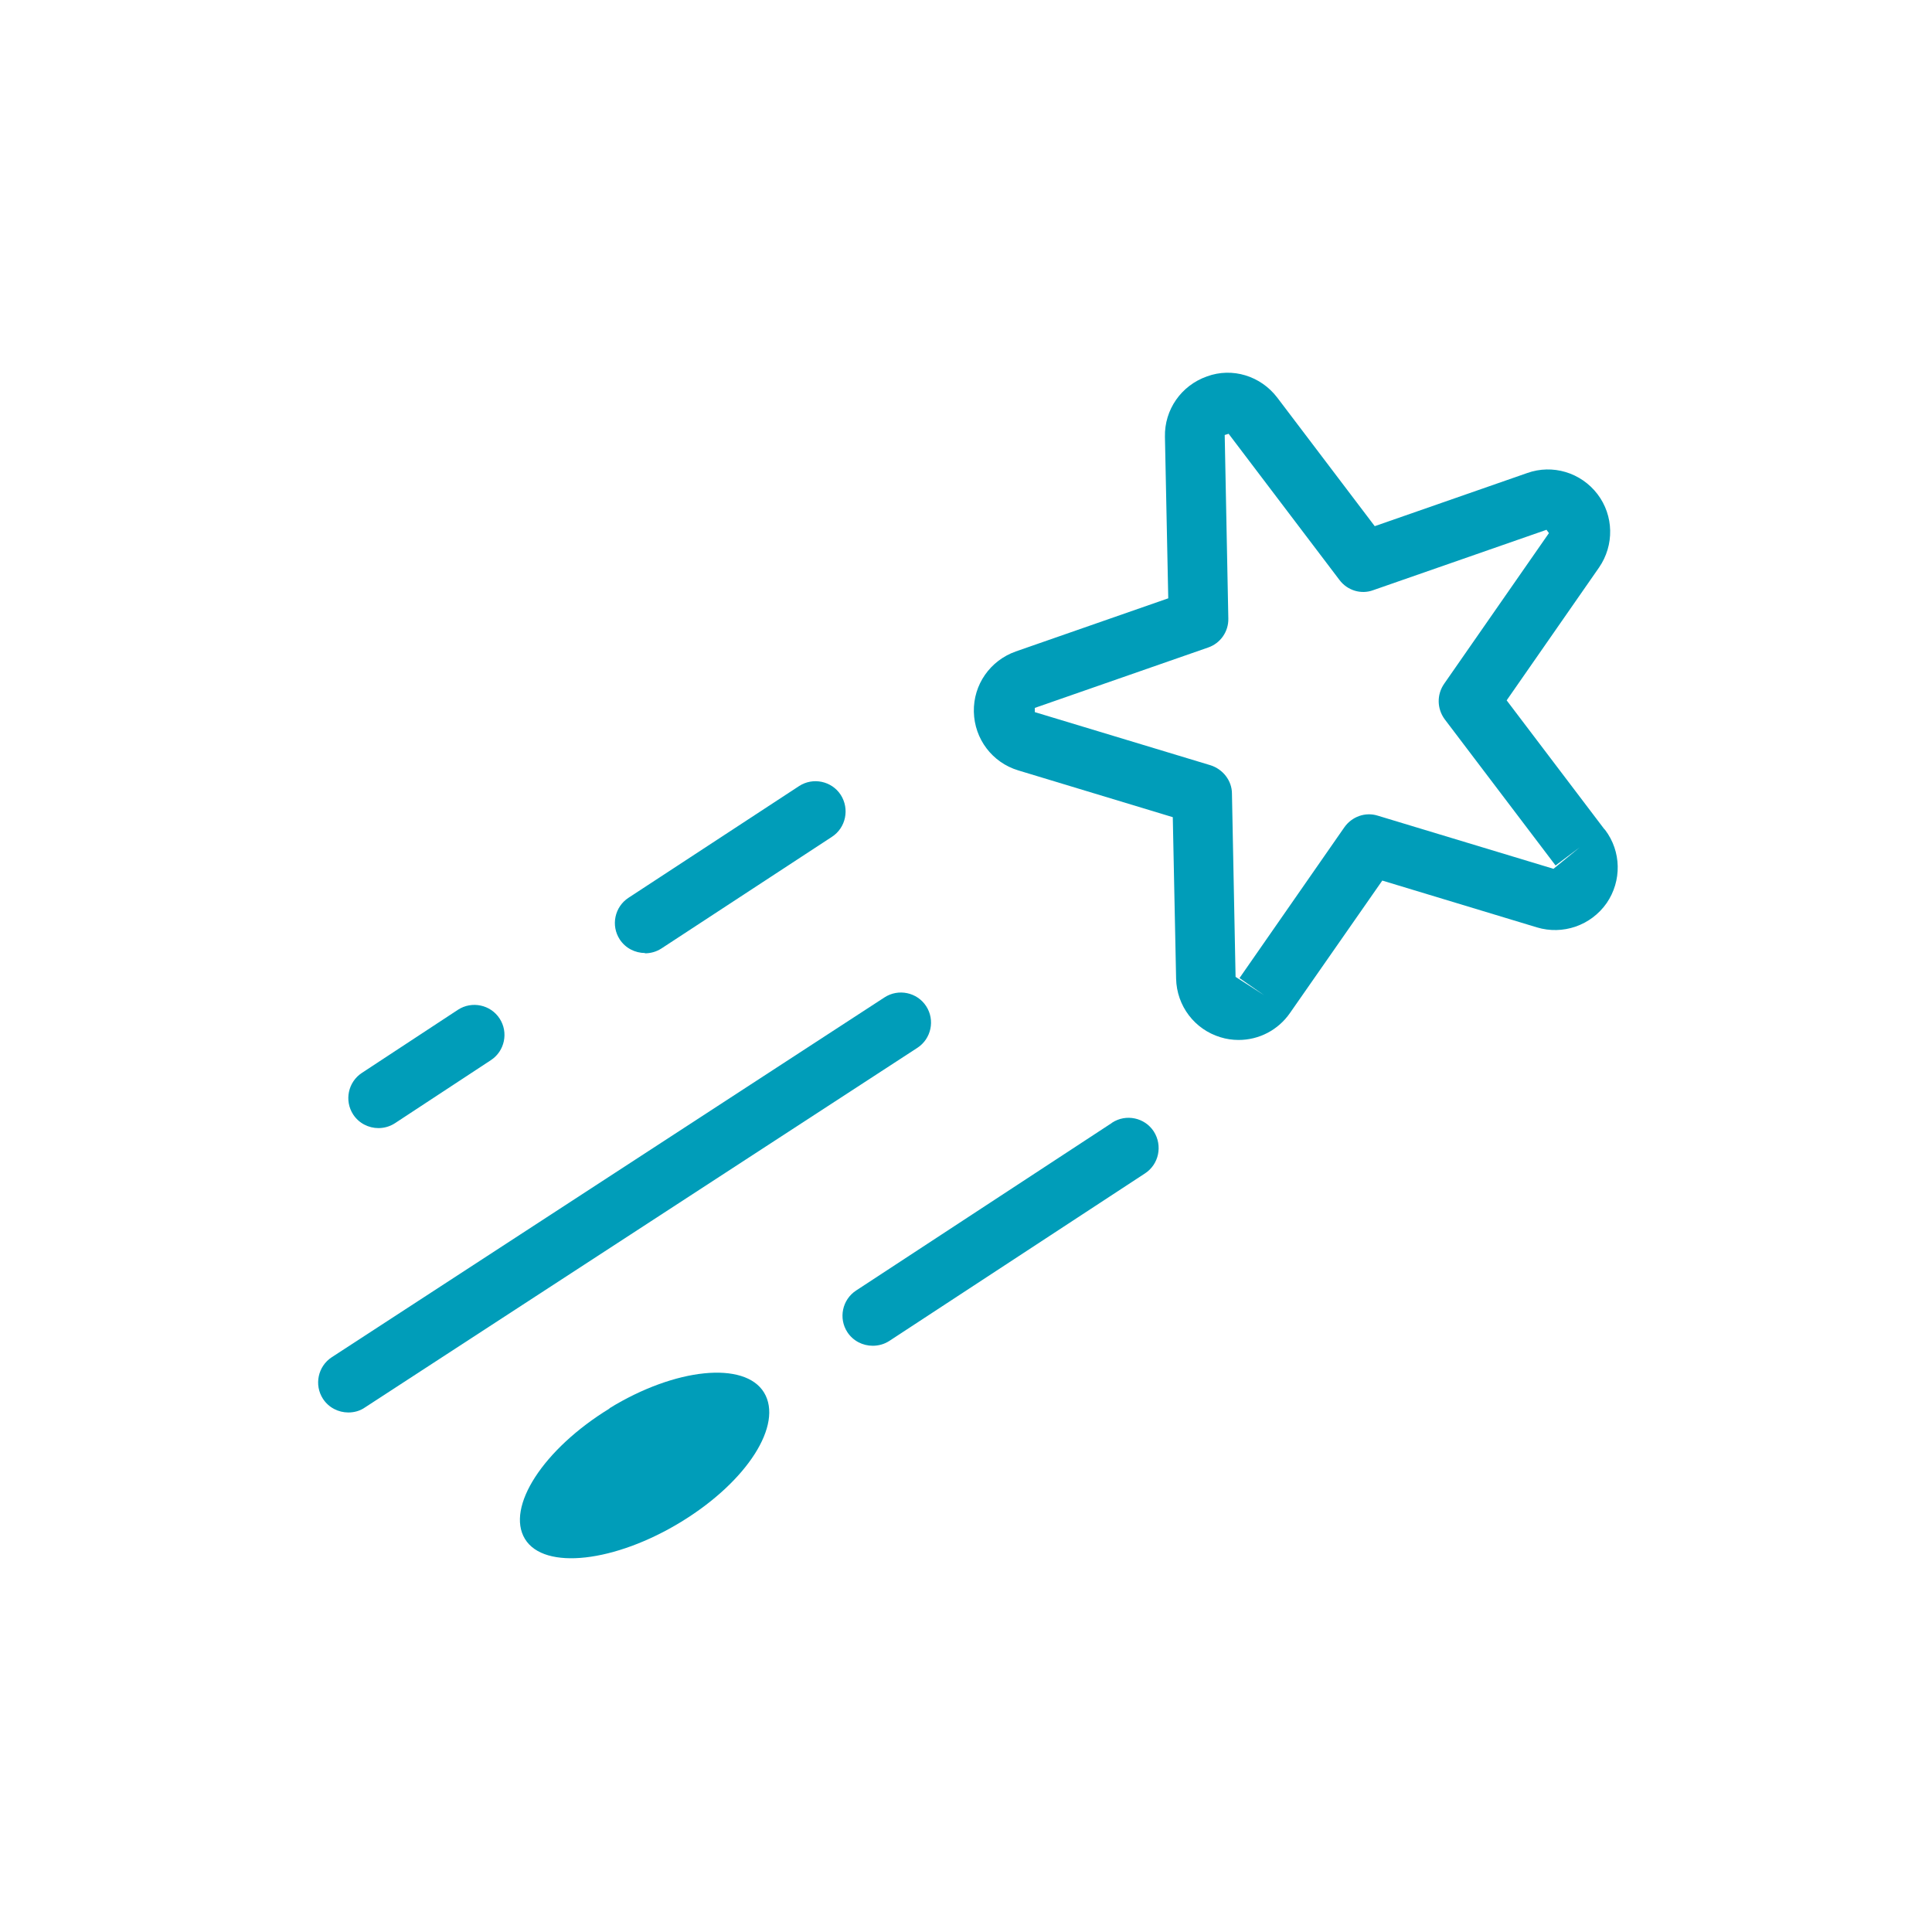 <?xml version="1.0" encoding="UTF-8"?>
<svg id="Calque_1" xmlns="http://www.w3.org/2000/svg" version="1.1" viewBox="0 0 64 64">
  <!-- Generator: Adobe Illustrator 29.7.0, SVG Export Plug-In . SVG Version: 2.1.1 Build 138)  -->
  <defs>
    <style>
      .st0 {
        fill: #009db9;
      }
    </style>
  </defs>
  <path class="st0" d="M53.14,27.46l-3.23-4.26,3.06-4.4c.51-.74.49-1.72-.05-2.43-.55-.72-1.49-1-2.33-.7l-5.05,1.76-3.23-4.26c-.55-.72-1.49-1.01-2.33-.7-.85.3-1.41,1.1-1.39,2l.11,5.35-5.05,1.76c-.85.3-1.41,1.1-1.39,2,.02.9.61,1.68,1.47,1.94l5.12,1.55.11,5.35c.02.9.61,1.68,1.47,1.94.19.06.4.09.6.09.68,0,1.31-.33,1.7-.89l3.06-4.39,5.12,1.55c.86.26,1.79-.06,2.31-.8.51-.74.49-1.72-.05-2.43M51.46,28.78l-5.82-1.76c-.41-.13-.86.03-1.11.39l-3.47,4.99.82.57-.95-.61-.12-6.07c0-.43-.3-.81-.71-.94l-5.82-1.76s0-.14,0-.14l5.74-2c.41-.14.68-.53.67-.96l-.12-6.08.13-.04,3.67,4.84c.26.35.72.49,1.12.34l5.74-2s.08.11.08.11l-3.47,4.99c-.25.36-.24.83.02,1.18l3.67,4.84.8-.6-.88.72Z"/>
  <path class="st0" d="M12.53,37.37c.19,0,.38-.05.55-.16l3.18-2.09c.46-.3.59-.92.29-1.38-.3-.46-.92-.59-1.38-.29l-3.18,2.09c-.46.3-.59.92-.29,1.38.19.29.51.45.84.45"/>
  <path class="st0" d="M21.36,31.58c.19,0,.38-.05.55-.16l5.65-3.7c.46-.3.59-.92.29-1.39-.3-.46-.92-.59-1.38-.29l-5.65,3.7c-.46.3-.59.92-.29,1.38.19.29.51.45.84.45"/>
  <path class="st0" d="M36.83,37.2l-8.47,5.55c-.46.3-.59.92-.29,1.38.19.29.51.45.84.45.19,0,.38-.05.55-.16l8.47-5.55c.46-.3.59-.92.29-1.39-.3-.46-.92-.59-1.38-.29"/>
  <path class="st0" d="M30.68,33.33c-.3-.46-.92-.59-1.38-.29l-18.31,11.92c-.46.3-.59.92-.29,1.38.19.29.51.45.84.45.19,0,.38-.05.54-.16l18.31-11.92c.46-.3.59-.92.29-1.38"/>
  <path class="st0" d="M20.19,46.66c-2.19,1.34-3.44,3.27-2.8,4.32.64,1.05,2.99.77,5.18-.57,2.19-1.34,3.38-3.22,2.74-4.28-.64-1.05-2.94-.82-5.12.52"/>
</svg>